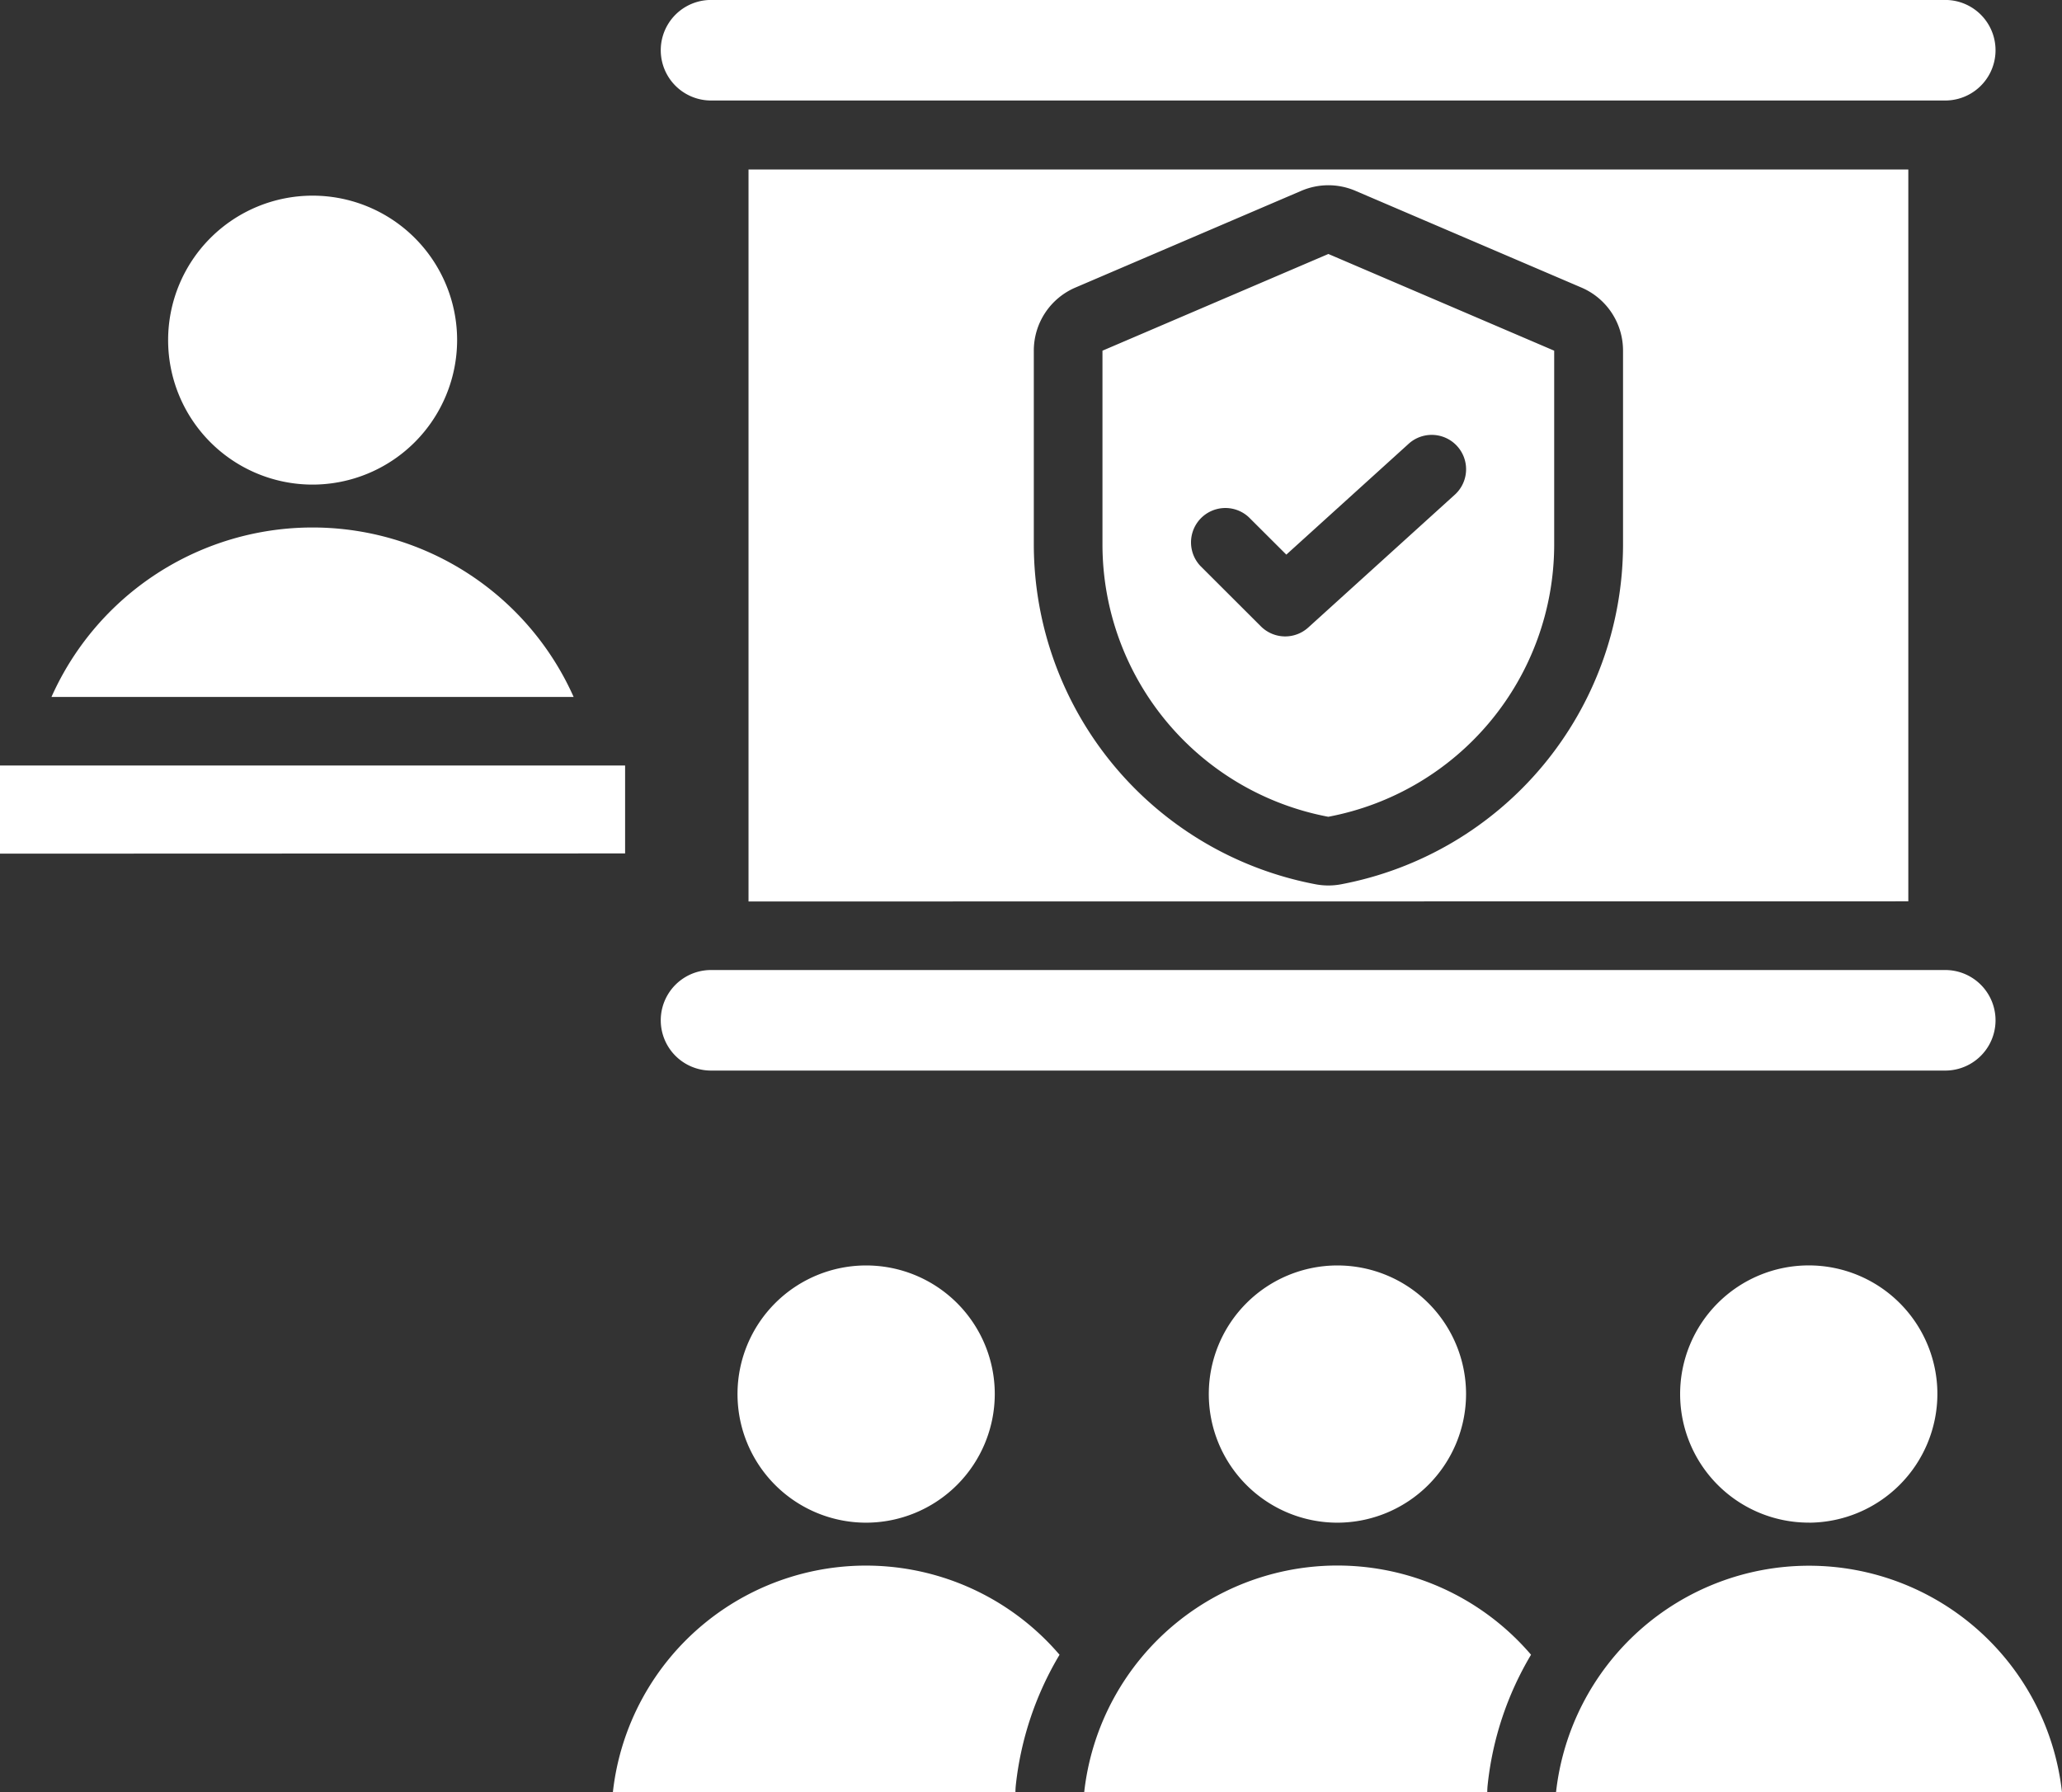 <svg xmlns="http://www.w3.org/2000/svg" width="45.109" height="39.217" viewBox="0 0 45.109 39.217"><rect x="0" y="0" width="45.109" height="39.217" fill="#333333" stroke="none"/><g transform="translate(-15 -46.351)"><path d="M33.942,79.667a2.814,2.814,0,1,1,2.82-2.82A2.819,2.819,0,0,1,33.942,79.667Zm4.237,2.89a7.032,7.032,0,0,0-.956,2.848,1.513,1.513,0,0,0-.009.163H28.407a5.571,5.571,0,0,1,9.772-3.011Zm6.073-2.89a2.814,2.814,0,1,1,2.82-2.82A2.819,2.819,0,0,1,44.252,79.667Zm4.788,5.9a5.568,5.568,0,0,1,11.069,0Zm-.547-3.01a6.994,6.994,0,0,0-.949,2.853,1.494,1.494,0,0,0-.008.157H38.718a5.573,5.573,0,0,1,9.776-3.01Zm6.082-2.891a2.814,2.814,0,1,1,2.808-2.82A2.822,2.822,0,0,1,54.575,79.667ZM21.838,56.954A3.161,3.161,0,1,1,25,53.793,3.166,3.166,0,0,1,21.838,56.954ZM15,65.029V63.1H28.675v1.924ZM27.549,61.6H16.126a6.253,6.253,0,0,1,11.423,0Zm3.006-15.25h27a1.1,1.1,0,1,1,0,2.2h-27a1.1,1.1,0,0,1,0-2.2Zm0,21.225h27a1.1,1.1,0,1,1,0,2.2h-27a1.1,1.1,0,0,1,0-2.2Zm.82-1.5V50.059H56.747V66.072ZM44.652,50.526a1.5,1.5,0,0,0-1.184,0l-4.94,2.116a1.5,1.5,0,0,0-.912,1.382v4.263a7.576,7.576,0,0,0,6.17,7.413,1.5,1.5,0,0,0,.548,0,7.576,7.576,0,0,0,6.172-7.413V54.024a1.5,1.5,0,0,0-.912-1.382Zm-.592,1.382L49,54.024v4.263a6.066,6.066,0,0,1-4.942,5.935,6.066,6.066,0,0,1-4.94-5.935V54.024Zm-2.8,6.826,1.324,1.322a.752.752,0,0,0,1.036.025l3.217-2.916a.752.752,0,0,0-1.01-1.114L43.14,58.486l-.818-.816a.752.752,0,0,0-1.062,1.064Z" fill="#fff" fillRule="evenodd"/></g></svg>